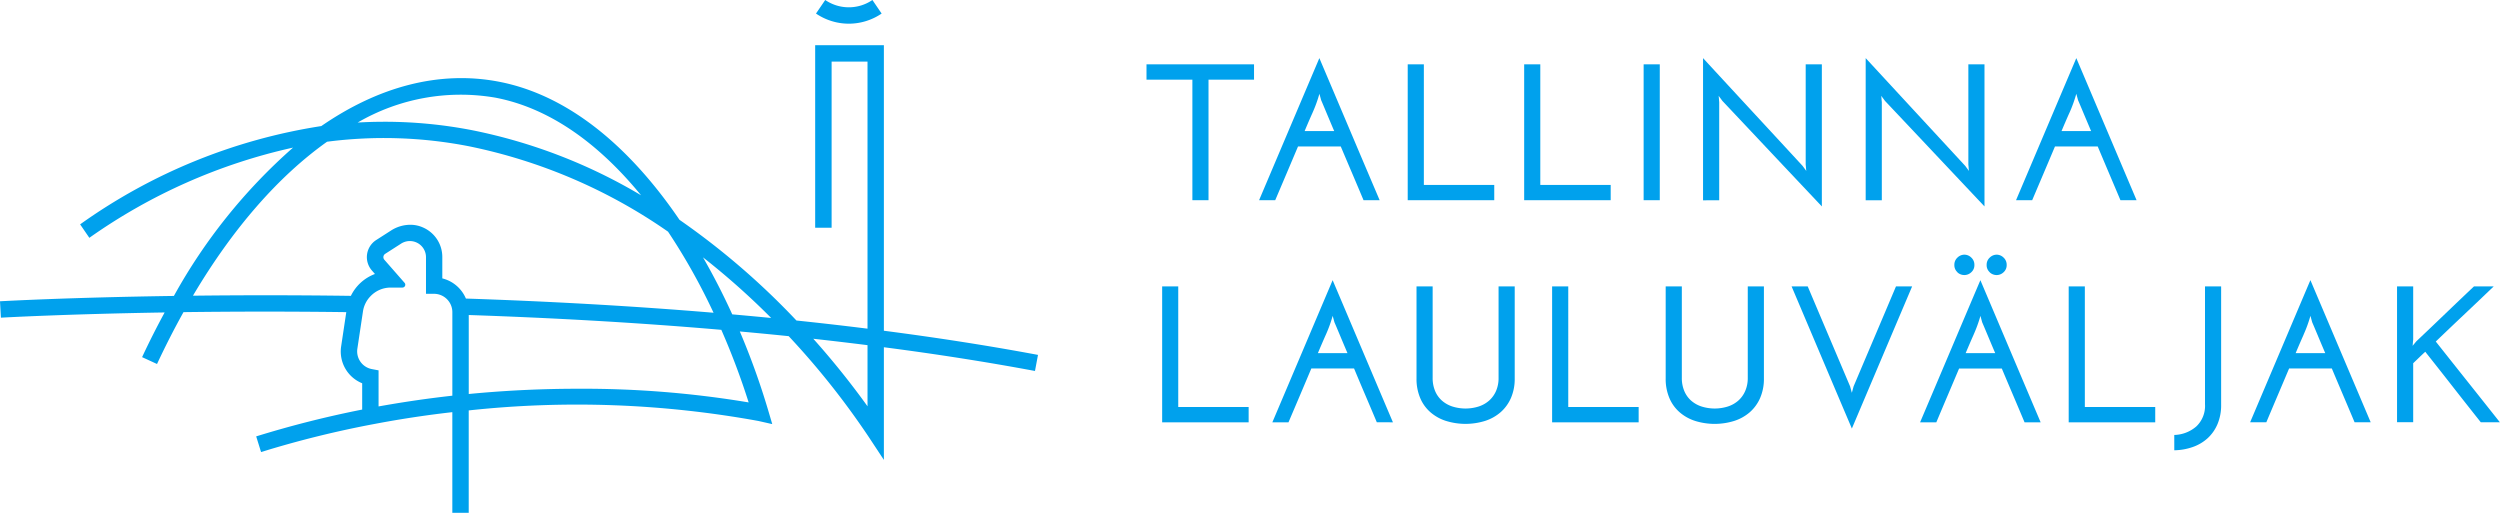 <svg xmlns="http://www.w3.org/2000/svg" width="234" height="48" viewBox="0 0 234 48"><g transform="translate(-2534 762)"><path d="M96.2,35.272a3.274,3.274,0,0,0,2.066-.8,2.643,2.643,0,0,0,.81-2.073V21.367h1.51V32.453a4.5,4.5,0,0,1-.338,1.8,3.82,3.82,0,0,1-.917,1.317,4.048,4.048,0,0,1-1.392.827,5.445,5.445,0,0,1-1.738.309ZM63.2,28.019q-1.4-3.306-2.819-6.652h1.509q1,2.364,1.983,4.68t1.984,4.678l.164.6.163-.6q1-2.36,1.985-4.678t1.983-4.68h1.511q-1.419,3.343-2.822,6.652t-2.819,6.652Q64.6,31.325,63.2,28.019ZM51.363,33.961a4.121,4.121,0,0,1-1.455-.808,3.624,3.624,0,0,1-.965-1.335,4.564,4.564,0,0,1-.347-1.835V21.367h1.511v8.562a3.114,3.114,0,0,0,.229,1.225,2.473,2.473,0,0,0,.637.9,2.767,2.767,0,0,0,.974.552,4.1,4.1,0,0,0,2.475,0,2.78,2.78,0,0,0,.974-.552,2.568,2.568,0,0,0,.645-.9,3.007,3.007,0,0,0,.238-1.225V21.367h1.511v8.615a4.485,4.485,0,0,1-.356,1.835,3.764,3.764,0,0,1-.975,1.335A4.128,4.128,0,0,1,55,33.961a6.167,6.167,0,0,1-3.64,0Zm-23.322,0a4.131,4.131,0,0,1-1.456-.808,3.622,3.622,0,0,1-.965-1.335,4.564,4.564,0,0,1-.346-1.835V21.367h1.51v8.562a3.128,3.128,0,0,0,.228,1.225,2.474,2.474,0,0,0,.638.9,2.777,2.777,0,0,0,.973.552,4.1,4.1,0,0,0,2.475,0,2.77,2.77,0,0,0,.973-.552,2.572,2.572,0,0,0,.647-.9,3.02,3.02,0,0,0,.236-1.225V21.367h1.511v8.615a4.473,4.473,0,0,1-.355,1.835,3.763,3.763,0,0,1-.975,1.335,4.128,4.128,0,0,1-1.455.808,6.167,6.167,0,0,1-3.64,0Zm58.277.128V21.367h1.511V32.653h6.589V34.09Zm-48.352,0V21.367h1.511V32.653h6.589V34.09Zm-36.5,0V21.367H2.972V32.653H9.561V34.09Zm80.721,0q-.526-1.254-1.064-2.517t-1.065-2.517h-4c-.353.836-.707,1.675-1.066,2.517s-.712,1.68-1.064,2.517H72.408q1.421-3.343,2.822-6.652t2.822-6.651q1.418,3.343,2.819,6.651t2.822,6.652Zm-4.768-8.2c-.255.568-.5,1.145-.745,1.726h2.767q-.31-.725-.611-1.445c-.2-.477-.4-.959-.61-1.444l-.163-.6A12.856,12.856,0,0,1,77.414,25.893Zm47.472,8.195q-1.312-1.652-2.6-3.3t-2.6-3.3q-.293.27-.566.535c-.18.177-.369.354-.562.537v5.524h-1.512V21.367h1.512v4.98c-.012.1-.022.193-.028.29s-.016.195-.026.291l.171-.208.174-.21q1.364-1.289,2.7-2.572t2.7-2.572H126.1q-1.363,1.309-2.71,2.579t-2.713,2.582q1.51,1.908,3,3.78t3,3.779Zm-11.814,0q-.526-1.252-1.064-2.516t-1.065-2.518h-4q-.53,1.256-1.067,2.518t-1.064,2.516H103.3q1.419-3.343,2.821-6.651t2.82-6.652q1.419,3.344,2.821,6.652l2.822,6.651Zm-4.768-8.2q-.382.855-.746,1.727h2.767c-.207-.486-.411-.966-.611-1.445s-.4-.96-.61-1.444l-.165-.6A12.643,12.643,0,0,1,108.3,25.892Zm-86.751,8.2q-.526-1.252-1.066-2.516t-1.063-2.518h-4q-.529,1.256-1.065,2.518T13.29,34.088H11.78q1.42-3.343,2.822-6.651t2.821-6.652q1.419,3.344,2.821,6.652t2.822,6.651Zm-4.769-8.2q-.38.855-.745,1.727h2.767c-.206-.486-.41-.966-.61-1.445s-.4-.96-.61-1.444l-.164-.6A12.647,12.647,0,0,1,16.785,25.892Zm62.14-5.842a.876.876,0,0,1-.291-.681.9.9,0,0,1,.291-.691.931.931,0,0,1,.655-.273.921.921,0,0,1,.638.273.905.905,0,0,1,.291.691.878.878,0,0,1-.291.681.936.936,0,0,1-.638.263A.947.947,0,0,1,78.925,20.05Zm-3.022,0a.877.877,0,0,1-.291-.682.9.9,0,0,1,.291-.691.935.935,0,0,1,.655-.272.92.92,0,0,1,.638.272.9.9,0,0,1,.291.691.877.877,0,0,1-.291.682.939.939,0,0,1-.638.262A.955.955,0,0,1,75.9,20.051ZM58.554,8.941Q56.244,6.486,53.9,4c-.062-.087-.119-.166-.174-.238s-.112-.151-.173-.235c.012.1.02.195.028.29s.012.2.025.291v9.2H52.093V0q2.346,2.544,4.658,5.043t4.659,5.044l.173.235.174.237c-.012-.1-.023-.194-.029-.29s-.014-.195-.027-.29V.581h1.512v13.3Q60.865,11.394,58.554,8.941Zm15.225,0Q71.469,6.486,69.119,4c-.061-.087-.119-.166-.174-.238s-.112-.151-.173-.235c.012.1.02.195.027.29s.014.2.027.291v9.2h-1.51V0q2.348,2.544,4.658,5.043t4.66,5.044c.061.084.119.163.173.234l.174.238c-.012-.1-.024-.194-.029-.291s-.013-.194-.026-.289V.581h1.51v13.3ZM91.162,13.3q-.528-1.253-1.065-2.517T89.034,8.268h-4q-.53,1.256-1.066,2.519T82.9,13.3H81.388q1.42-3.343,2.822-6.652T87.031,0q1.419,3.344,2.821,6.652L92.672,13.3Zm-4.768-8.2q-.382.854-.746,1.727h2.767c-.206-.484-.41-.967-.611-1.444s-.4-.96-.609-1.445l-.165-.6A12.7,12.7,0,0,1,86.394,5.107ZM35.35,13.3V.582H36.86V11.867h6.589V13.3Zm-10.9,0V.582h1.511V11.867h6.589V13.3Zm-4.134,0q-.526-1.254-1.065-2.517T18.183,8.268h-4q-.53,1.254-1.066,2.518T12.048,13.3H10.538q1.419-3.346,2.821-6.652T16.18,0Q17.6,3.343,19,6.652T21.824,13.3Zm-4.769-8.2q-.382.854-.745,1.727h2.767c-.208-.484-.41-.966-.611-1.444s-.4-.962-.609-1.446l-.165-.6A12.414,12.414,0,0,1,15.543,5.107ZM4.295,13.3V2.018H0V.581H10.065V2.018H5.805V13.3Zm42.237,0V.581h1.511V13.3Z" transform="translate(2641.312 -756.56)" fill="#00a1ed"/><path d="M42.338,48V38.578c-2.338.265-4.768.626-7.261,1.1a95.048,95.048,0,0,0-10.642,2.634l-.456-1.466A97.473,97.473,0,0,1,33.9,38.335V35.874a3.205,3.205,0,0,1-1.968-3.458l.48-3.2c-5.632-.074-10.781-.057-15.237,0q-1.29,2.313-2.478,4.854L13.3,33.428c.676-1.449,1.382-2.839,2.11-4.182-9.3.153-15.151.478-15.326.489L0,28.2c.181-.011,6.431-.359,16.276-.5A51.948,51.948,0,0,1,27.43,13.816,52.771,52.771,0,0,0,8.363,22.26L7.5,21a52.682,52.682,0,0,1,22.574-9.2c5.361-3.7,11.054-5.219,16.6-4.157C53.484,8.946,59.2,14.108,63.6,20.574A69.667,69.667,0,0,1,74.547,30q3.33.348,6.652.763v-25h-3.36V21.319H76.3V4.231h6.431V30.957c4.881.633,9.717,1.381,14.425,2.261l-.282,1.505c-4.616-.863-9.358-1.6-14.143-2.221V43.047l-1.409-2.136a73.772,73.772,0,0,0-7.5-9.446q-2.291-.234-4.576-.44a68.944,68.944,0,0,1,2.667,7.417l.37,1.254-1.277-.289a94.628,94.628,0,0,0-27.134-.992V48ZM34.686,27.72a2.589,2.589,0,0,0-.711,1.419l-.015.1-.511,3.4a1.687,1.687,0,0,0,1.36,1.908l.625.118v3.378c2.37-.429,4.676-.758,6.906-1.007V29.2a1.721,1.721,0,0,0-1.7-1.7h-.767l0-3.427a1.511,1.511,0,0,0-2.329-1.27l-1.488.955a.37.37,0,0,0-.079.557l1.892,2.159a.268.268,0,0,1-.2.443h-1.1A2.6,2.6,0,0,0,34.686,27.72ZM81.2,38.029V32.307q-2.533-.317-5.077-.6A76.636,76.636,0,0,1,81.2,38.029Zm-11.126-.363a68.335,68.335,0,0,0-2.558-6.794c-8.124-.7-16.135-1.133-23.641-1.386v7.393c3.677-.356,7.118-.492,10.238-.492A93.894,93.894,0,0,1,70.072,37.666Zm-1.533-8.242q1.819.16,3.641.338A69.024,69.024,0,0,0,65.8,24.088C66.8,25.826,67.716,27.617,68.539,29.424ZM39.612,21.3A3.009,3.009,0,0,1,41.4,24.072v1.985a3.246,3.246,0,0,1,2.208,1.888c7.358.245,15.207.662,23.18,1.328a57.953,57.953,0,0,0-4.259-7.588,50.088,50.088,0,0,0-18.565-7.98,41.387,41.387,0,0,0-13.351-.439c-4.527,3.214-8.819,8.1-12.553,14.411,4.367-.052,9.356-.06,14.783.015a4.1,4.1,0,0,1,2.252-2.047l-.282-.323a1.9,1.9,0,0,1,.4-2.855l1.386-.889a3.355,3.355,0,0,1,1.8-.539A2.892,2.892,0,0,1,39.612,21.3Zm4.647-9.1a50.1,50.1,0,0,1,15.747,6.08c-3.792-4.636-8.371-8.129-13.627-9.137a19.154,19.154,0,0,0-12.9,2.326q1.253-.072,2.508-.072A42.952,42.952,0,0,1,44.259,12.2ZM76.377,1.268,77.241,0a3.91,3.91,0,0,0,4.417,0l.862,1.268a5.461,5.461,0,0,1-3.071.949A5.466,5.466,0,0,1,76.377,1.268Z" transform="translate(2534 -762)" fill="#00a1ed"/></g></svg>